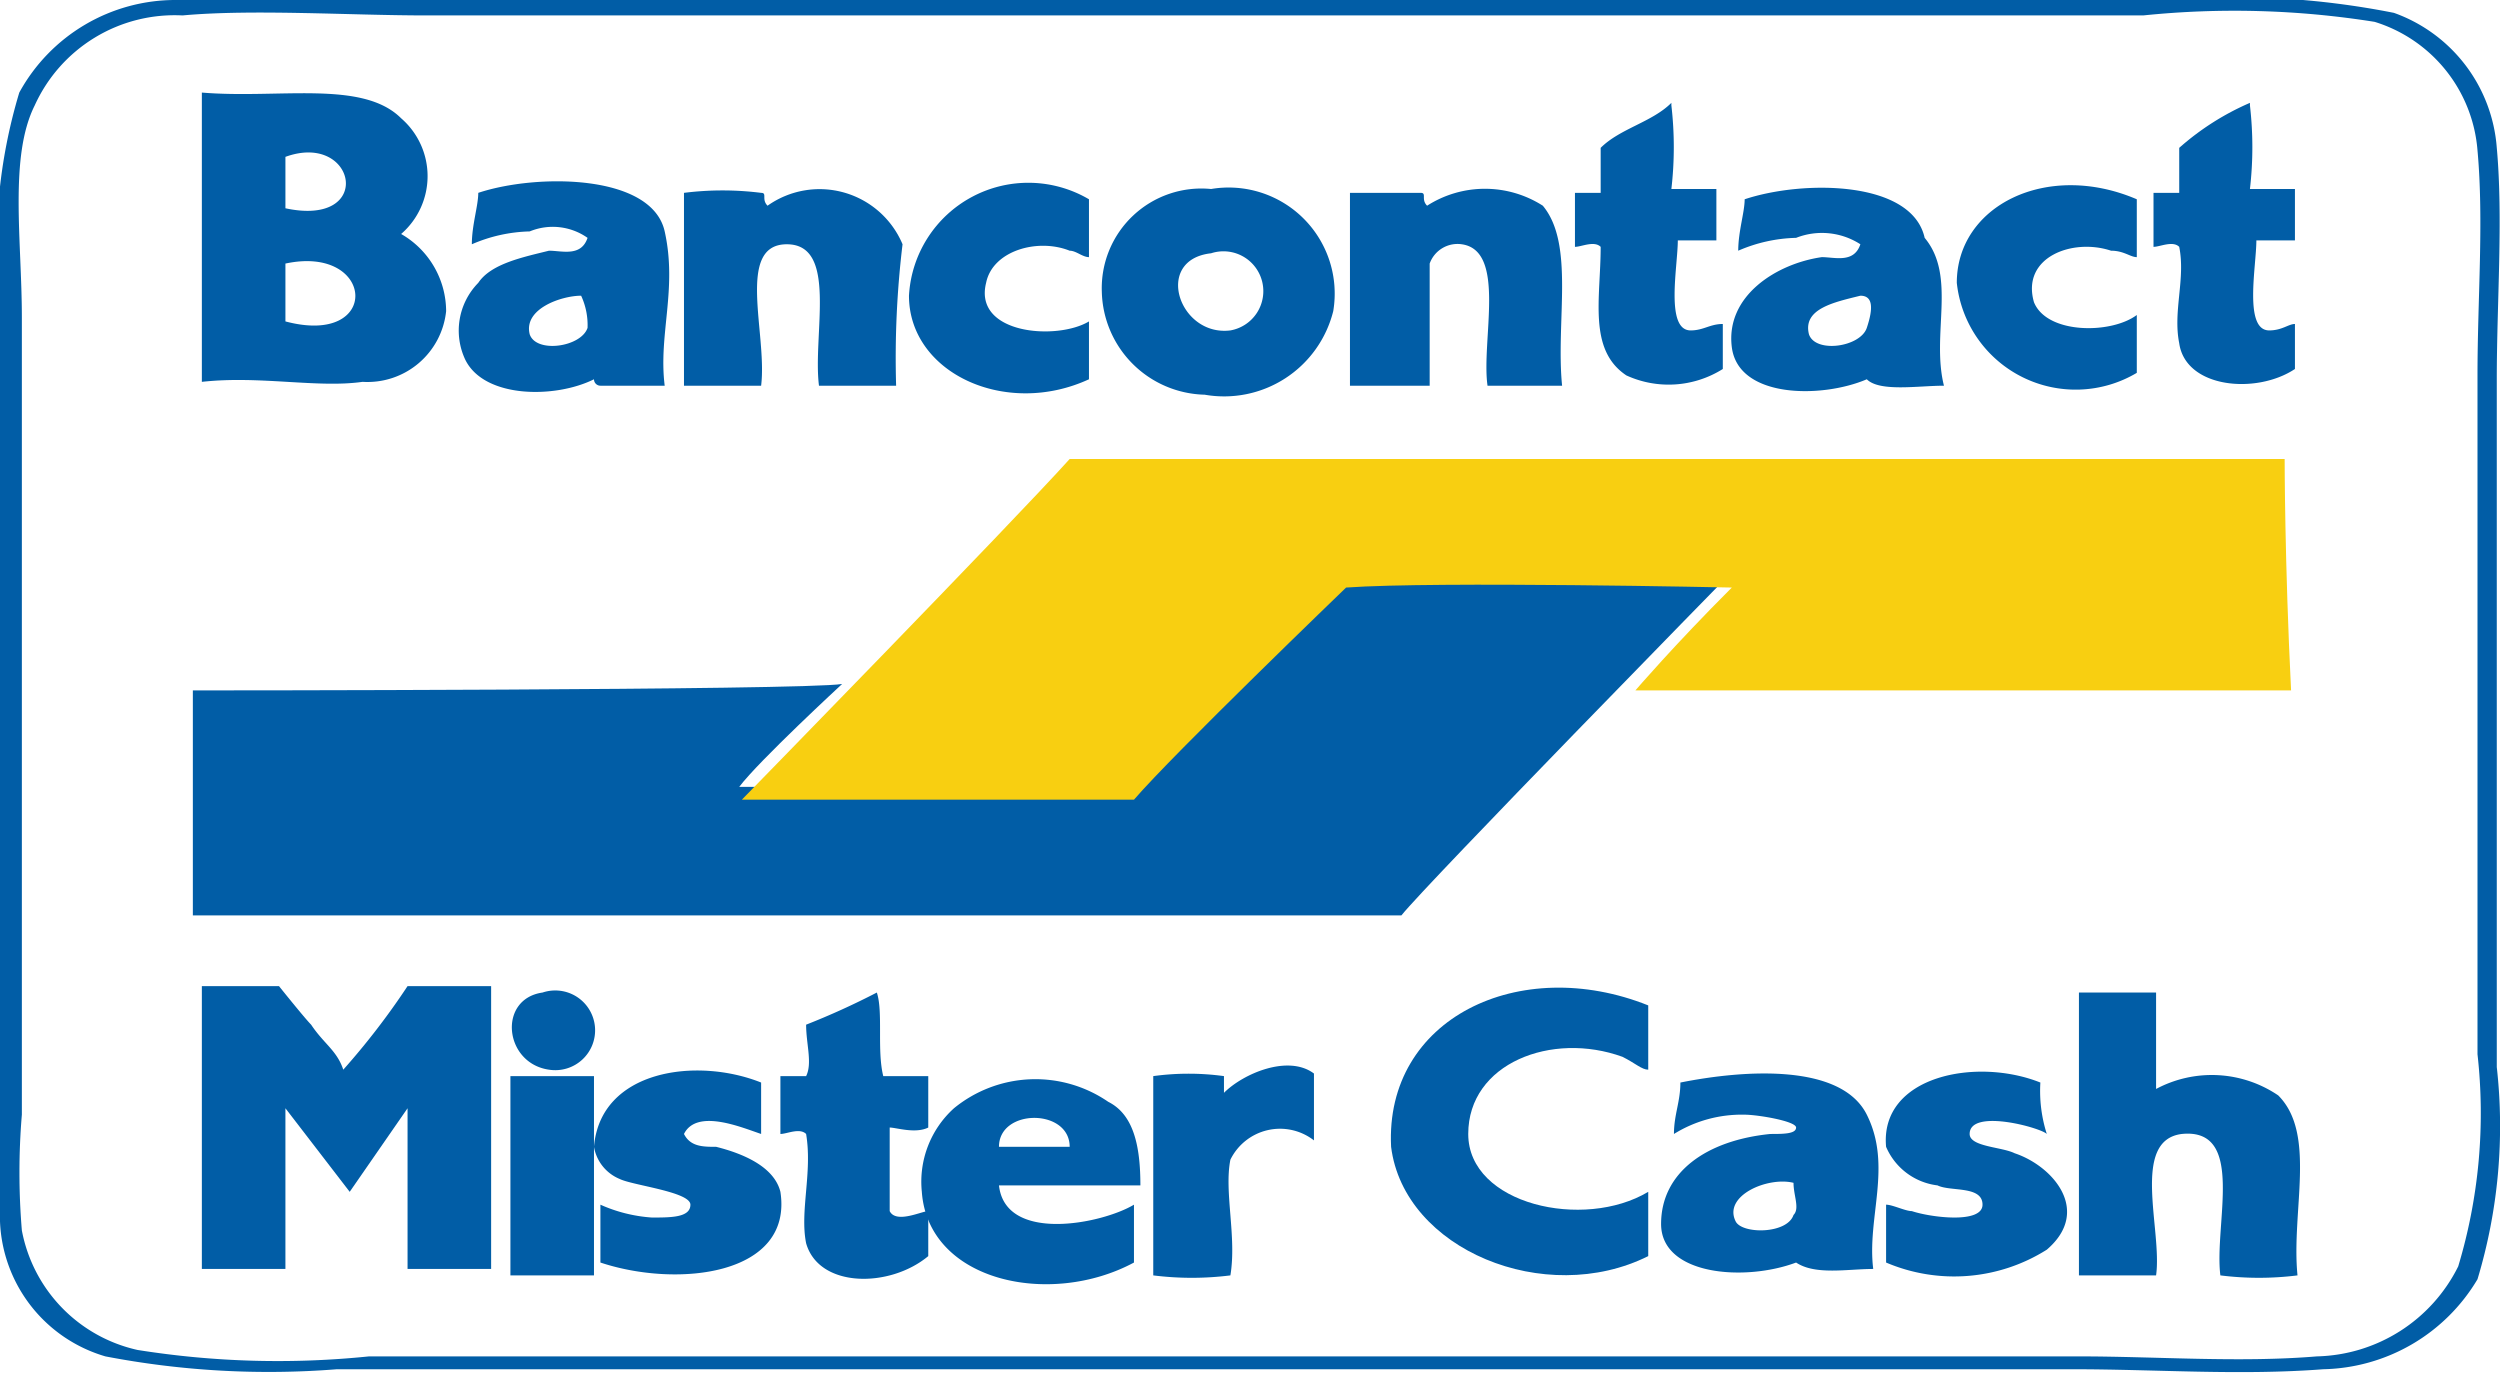 <svg xmlns="http://www.w3.org/2000/svg" viewBox="0 0 38.89 21.39"><defs><style>.cls-1{fill:#015da6;}.cls-1,.cls-2{fill-rule:evenodd;}.cls-2{fill:#f8cf11;}</style></defs><title>Asset 1</title><g id="Layer_2" data-name="Layer 2"><g id="Laag_1" data-name="Laag 1"><path class="cls-1" d="M2.74,0c1.2-.1,2.6,0,3.9,0h27a12.89,12.89,0,0,1,3.6.2,2.42,2.42,0,0,1,1.6,2.1c.1,1.1,0,2.4,0,3.6v10.7a8.25,8.25,0,0,1-.3,3.3,2.86,2.86,0,0,1-2.4,1.4c-1.3.1-2.6,0-3.9,0h-27a13.44,13.44,0,0,1-3.6-.2A2.28,2.28,0,0,1,0,19c-.1-1.1,0-2.3,0-3.6V4.74a8.25,8.25,0,0,1,.3-3.3A2.77,2.77,0,0,1,2.74,0M.54,1.64c-.4.8-.2,2.1-.2,3.3v12.4a10.82,10.82,0,0,0,0,1.8A2.35,2.35,0,0,0,2.14,21a13.87,13.87,0,0,0,3.6.1h26.6c1.2,0,2.5.1,3.7,0a2.52,2.52,0,0,0,2.2-1.4,8.25,8.25,0,0,0,.3-3.3V5.84c0-1.2.1-2.4,0-3.5a2.28,2.28,0,0,0-1.6-2,13.87,13.87,0,0,0-3.6-.1H6.64c-1.2,0-2.7-.1-3.8,0a2.39,2.39,0,0,0-2.3,1.4"/><path class="cls-1" d="M3.14,1.44c1.2.1,2.5-.2,3.1.4a1.19,1.19,0,0,1,0,1.8,1.39,1.39,0,0,1,.7,1.2,1.23,1.23,0,0,1-1.3,1.1c-.7.1-1.6-.1-2.5,0V1.44h0m1.3,1v.8c1.4.3,1.1-1.2,0-.8m0,1.7V5c1.5.4,1.4-1.2,0-.9"/><path class="cls-1" d="M26,1.64a5.65,5.65,0,0,1,0,1.3h.7v.8h-.6c0,.4-.2,1.4.2,1.4.2,0,.3-.1.5-.1v.7a1.58,1.58,0,0,1-1.5.1c-.6-.4-.4-1.2-.4-2-.1-.1-.3,0-.4,0V3h.4v-.7c.3-.3.8-.4,1.1-.7"/><path class="cls-1" d="M35,1.64a5.65,5.65,0,0,1,0,1.3h.7v.8h-.6c0,.4-.2,1.4.2,1.4.2,0,.3-.1.4-.1v.7c-.6.4-1.7.3-1.8-.4-.1-.5.1-1,0-1.5-.1-.1-.3,0-.4,0V3h.4v-.7a4.13,4.13,0,0,1,1.1-.7"/><path class="cls-1" d="M18.84,2.94a1.65,1.65,0,0,1,1.9,1.9,1.75,1.75,0,0,1-2,1.3,1.64,1.64,0,0,1-1.6-1.6,1.55,1.55,0,0,1,1.7-1.6m.3,2.2a.62.62,0,1,0-.3-1.2c-.9.1-.5,1.3.3,1.2"/><path class="cls-1" d="M16.94,3.14V4c-.1,0-.2-.1-.3-.1-.5-.2-1.2,0-1.3.5-.2.8,1.1.9,1.6.6v.9c-1.3.6-2.8-.1-2.8-1.3a1.86,1.86,0,0,1,2.8-1.5"/><path class="cls-1" d="M33.24,3.14V4c-.1,0-.2-.1-.4-.1-.6-.2-1.4.1-1.2.8.2.5,1.2.5,1.6.2v.9a1.86,1.86,0,0,1-2.8-1.4c0-1.2,1.4-1.9,2.8-1.3"/><path class="cls-1" d="M10.34,6h-1a.1.1,0,0,1-.1-.1c-.6.3-1.7.3-2-.3a1.06,1.06,0,0,1,.2-1.2c.2-.3.7-.4,1.1-.5.2,0,.5.1.6-.2a.94.94,0,0,0-.9-.1,2.39,2.39,0,0,0-.9.2c0-.3.1-.6.1-.8.9-.3,2.7-.3,2.9.6s-.1,1.6,0,2.4m-2.1-.8c.1.3.8.2.9-.1a1.09,1.09,0,0,0-.1-.5c-.3,0-.9.2-.8.6"/><path class="cls-1" d="M13.94,6h-1.2c-.1-.8.3-2.2-.5-2.2s-.3,1.4-.4,2.2h-1.2V3a4.8,4.8,0,0,1,1.2,0c.1,0,0,.1.1.2a1.4,1.4,0,0,1,2.1.6,14.79,14.79,0,0,0-.1,2.2"/><path class="cls-1" d="M24.34,6h-1.2c-.1-.7.3-2.1-.4-2.2a.46.46,0,0,0-.5.3V6H21V3h1.1c.1,0,0,.1.1.2a1.67,1.67,0,0,1,1.8,0c.5.6.2,1.8.3,2.8"/><path class="cls-1" d="M30.24,6c-.4,0-1,.1-1.2-.1-.7.3-2,.3-2.1-.5s.7-1.3,1.4-1.4c.2,0,.5.1.6-.2a1.1,1.1,0,0,0-1-.1,2.39,2.39,0,0,0-.9.2c0-.3.1-.6.1-.8.9-.3,2.6-.3,2.8.6.5.6.1,1.5.3,2.3m-2.1-.8c.1.3.8.2.9-.1s.1-.5-.1-.5c-.4.1-.9.2-.8.6"/><path class="cls-1" d="M3,10.74v3.5h18.8c.4-.5,5.1-5.3,5.1-5.3h-6l-3.3,3.3h-6.1c.3-.4,1.6-1.6,1.6-1.6-.6.1-10.1.1-10.1.1"/><path class="cls-2" d="M35.54,7.14H16.64c-.9,1-5.1,5.3-5.1,5.3h6.1c.6-.7,3.3-3.3,3.3-3.3,1.4-.1,6,0,6,0-.9.9-1.5,1.6-1.5,1.6h10.2c-.1-2-.1-3.6-.1-3.6"/><path class="cls-1" d="M25.64,15.64v1c-.1,0-.2-.1-.4-.2-1.1-.4-2.4.1-2.4,1.2s1.8,1.5,2.8.9v1c-1.6.8-3.8-.1-4-1.7-.1-2,2-3,4-2.2"/><path class="cls-1" d="M5.44,18.54l-1-1.3v2.5H3.14v-4.4h1.2s.4.5.5.6c.2.3.4.4.5.7a11.46,11.46,0,0,0,1-1.3h1.3v4.4H6.34v-2.5"/><path class="cls-1" d="M8.44,15.44a.62.62,0,1,1,.1,1.2c-.7-.1-.8-1.1-.1-1.2"/><path class="cls-1" d="M13.74,16.74h.7v.8c-.2.1-.5,0-.6,0v1.3c.1.2.5,0,.6,0v.7c-.6.5-1.7.5-1.9-.2-.1-.5.1-1.1,0-1.7-.1-.1-.3,0-.4,0v-.9h.4c.1-.2,0-.5,0-.8a11.73,11.73,0,0,0,1.1-.5c.1.3,0,.9.1,1.3"/><path class="cls-1" d="M33.54,15.44v1.5a1.84,1.84,0,0,1,1.9.1c.6.6.2,1.8.3,2.8a4.82,4.82,0,0,1-1.2,0c-.1-.8.4-2.3-.6-2.2-.8.1-.3,1.5-.4,2.2h-1.2v-4.4Z"/><path class="cls-1" d="M20.44,16.74v1a.86.86,0,0,0-1.3.3c-.1.5.1,1.2,0,1.8a4.8,4.8,0,0,1-1.2,0v-3.1a4.05,4.05,0,0,1,1.1,0V17c.3-.3,1-.6,1.4-.3"/><path class="cls-1" d="M11.84,16.84v.8c-.3-.1-1-.4-1.2,0,.1.2.3.2.5.2.4.1.9.3,1,.7.2,1.3-1.6,1.5-2.8,1.1v-.9a2.35,2.35,0,0,0,.8.2c.3,0,.6,0,.6-.2s-.9-.3-1.1-.4a.66.66,0,0,1-.4-.5c.1-1.2,1.6-1.4,2.6-1"/><path class="cls-1" d="M17.74,18.44h-2.2c.1.9,1.6.6,2.1.3v.9c-1.3.7-3.2.3-3.3-1.1a1.54,1.54,0,0,1,.5-1.3,2,2,0,0,1,2.4-.1c.4.2.5.7.5,1.3m-2.2-.6h1.1c0-.6-1.1-.6-1.1,0"/><path class="cls-1" d="M31.74,16.84a2.2,2.2,0,0,0,.1.8c-.1-.1-1.2-.4-1.2,0,0,.2.5.2.7.3.6.2,1.2.9.5,1.5a2.7,2.7,0,0,1-2.5.2v-.9c.1,0,.3.1.4.1.3.1,1.1.2,1.1-.1s-.5-.2-.7-.3a1,1,0,0,1-.8-.6c-.1-1.1,1.4-1.4,2.4-1"/><path class="cls-1" d="M29.14,19.74c-.4,0-.9.1-1.2-.1-.8.3-2.1.2-2.1-.6s.7-1.3,1.7-1.4c.2,0,.4,0,.4-.1s-.6-.2-.8-.2a2,2,0,0,0-1.1.3c0-.3.1-.5.1-.8,1-.2,2.5-.3,2.9.5s0,1.6.1,2.4M27,19c.1.2.8.2.9-.1.1-.1,0-.3,0-.5-.4-.1-1.1.2-.9.6"/><path class="cls-1" d="M9.24,16.74v3.1H7.94v-3.1Z"/></g></g></svg>